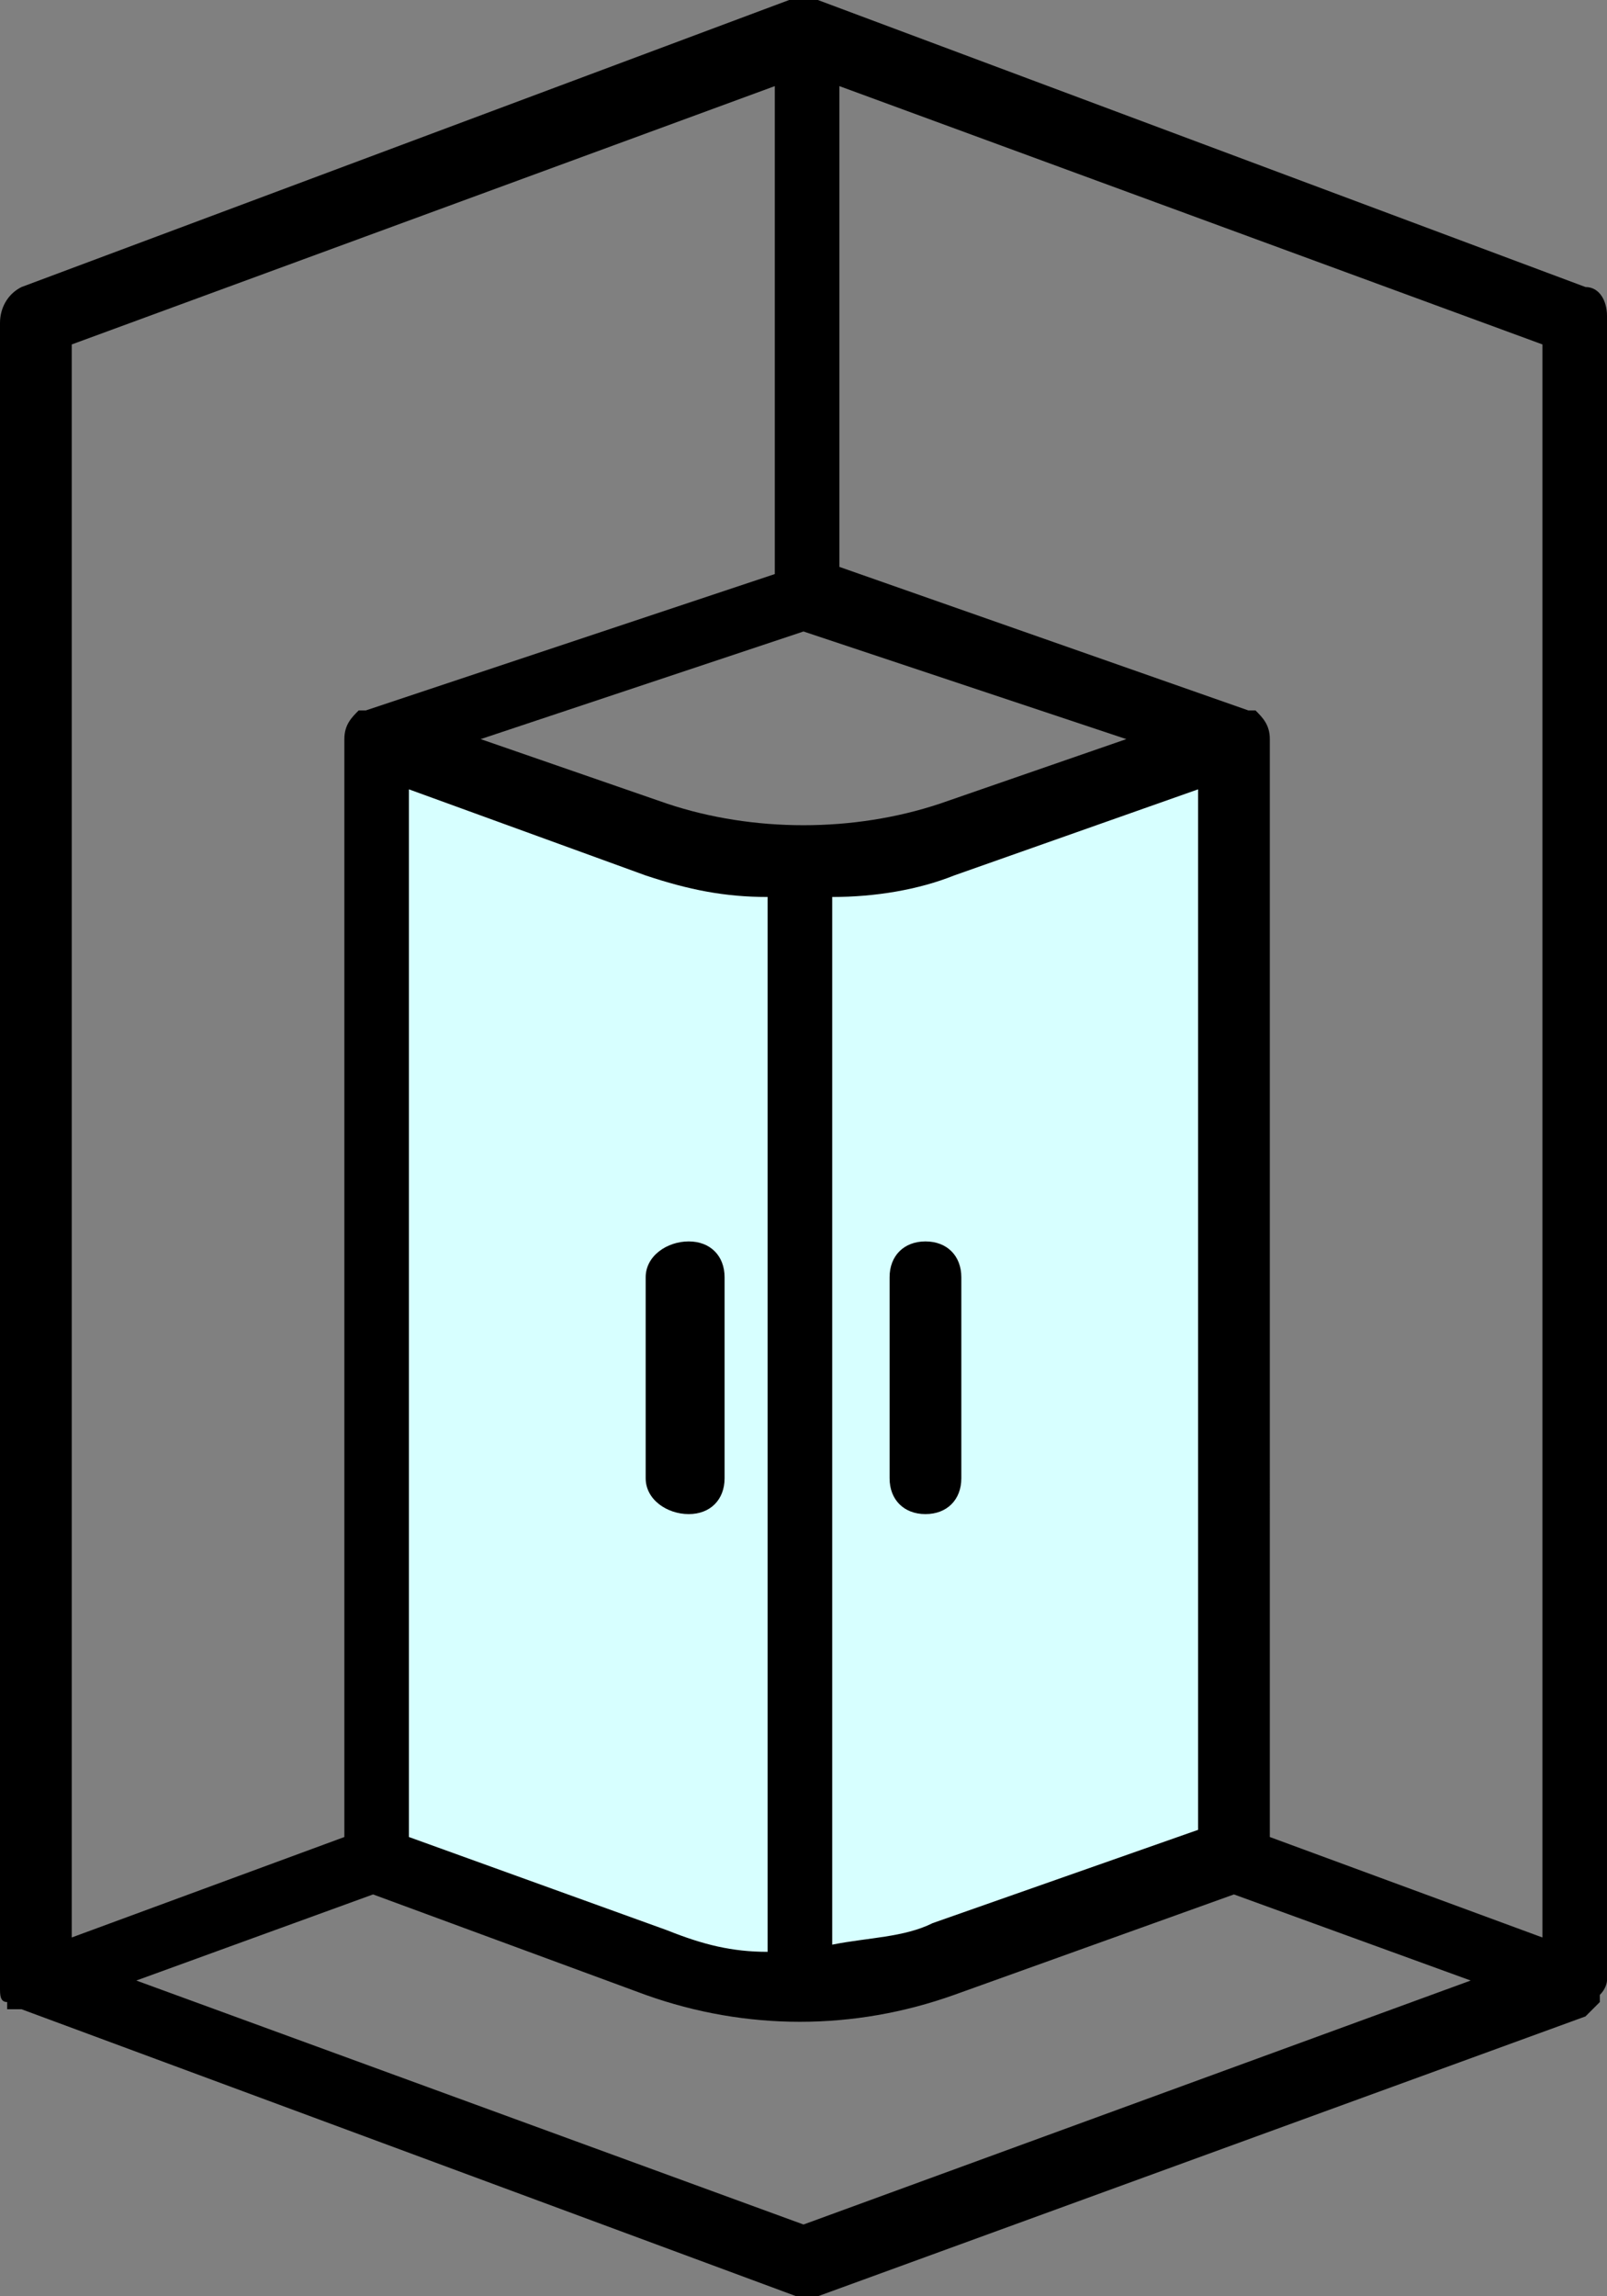 <?xml version="1.0" encoding="utf-8"?>
<!-- Generator: Adobe Illustrator 26.0.3, SVG Export Plug-In . SVG Version: 6.00 Build 0)  -->
<svg version="1.1" id="Capa_1" xmlns="http://www.w3.org/2000/svg" xmlns:xlink="http://www.w3.org/1999/xlink" x="0px" y="0px"
	 viewBox="0 0 22.4 32" style="enable-background:new 0 0 22.4 32;" xml:space="preserve">
<rect x="0" y="0" width="22.4" height="32" fill="#808080" stroke="none"/>
<style type="text/css">
	.st0{fill:#D7FFFF;}
</style>
<polygon class="st0" points="5.3,10.2 9.8,11.9 12.4,11.9 17.2,10.2 17.2,25.9 12.4,27.7 10,27.7 5.1,25.9 "/>
<path d="M12.9,21.1c0.3,0,0.5-0.2,0.5-0.5v-2.8c0-0.3-0.2-0.5-0.5-0.5s-0.5,0.2-0.5,0.5v2.8C12.4,20.9,12.6,21.1,12.9,21.1
	C12.9,21.1,12.9,21.1,12.9,21.1z M9.6,21.1c0.3,0,0.5-0.2,0.5-0.5v-2.8c0-0.3-0.2-0.5-0.5-0.5S9,17.5,9,17.8v2.8
	C9,20.9,9.3,21.1,9.6,21.1C9.5,21.1,9.5,21.1,9.6,21.1z M22.4,4.4c0-0.2-0.1-0.4-0.3-0.4L11.4,0H11L0.3,4C0.1,4.1,0,4.3,0,4.5v23.2
	l0,0c0,0.1,0,0.2,0.1,0.2v0.1L0.2,28h0.1l0,0l10.8,4c0.1,0,0.2,0,0.3,0l10.7-3.9h0l0.1-0.1c0,0,0,0,0.1-0.1l0-0.1
	c0.1-0.1,0.1-0.2,0.1-0.2l0,0L22.4,4.4z M11.2,8.8l4.5,1.5l-2.6,0.9c-1.2,0.4-2.6,0.4-3.8,0l-2.6-0.9L11.2,8.8z M16.7,11v14.5
	l-3.7,1.3c-0.4,0.2-0.9,0.2-1.4,0.3V12.5c0.6,0,1.2-0.1,1.7-0.3L16.7,11z M10.7,12.5v14.7c-0.5,0-0.9-0.1-1.4-0.3l-3.6-1.3V11
	L9,12.2C9.6,12.4,10.1,12.5,10.7,12.5L10.7,12.5z M1,4.8l9.8-3.6v6.8L5.1,9.9l0,0c0,0-0.1,0-0.1,0c-0.1,0.1-0.2,0.2-0.2,0.4v15.3
	L1,27V4.8z M11.2,31l-9.3-3.4l3.3-1.2L9,27.8c1.4,0.5,2.9,0.5,4.3,0l3.9-1.4l3.3,1.2L11.2,31z M21.5,27l-3.8-1.4V10.3
	c0-0.2-0.1-0.3-0.2-0.4c0,0-0.1,0-0.1,0l0,0l-5.7-2V1.2l9.8,3.6V27z"/>
</svg>
